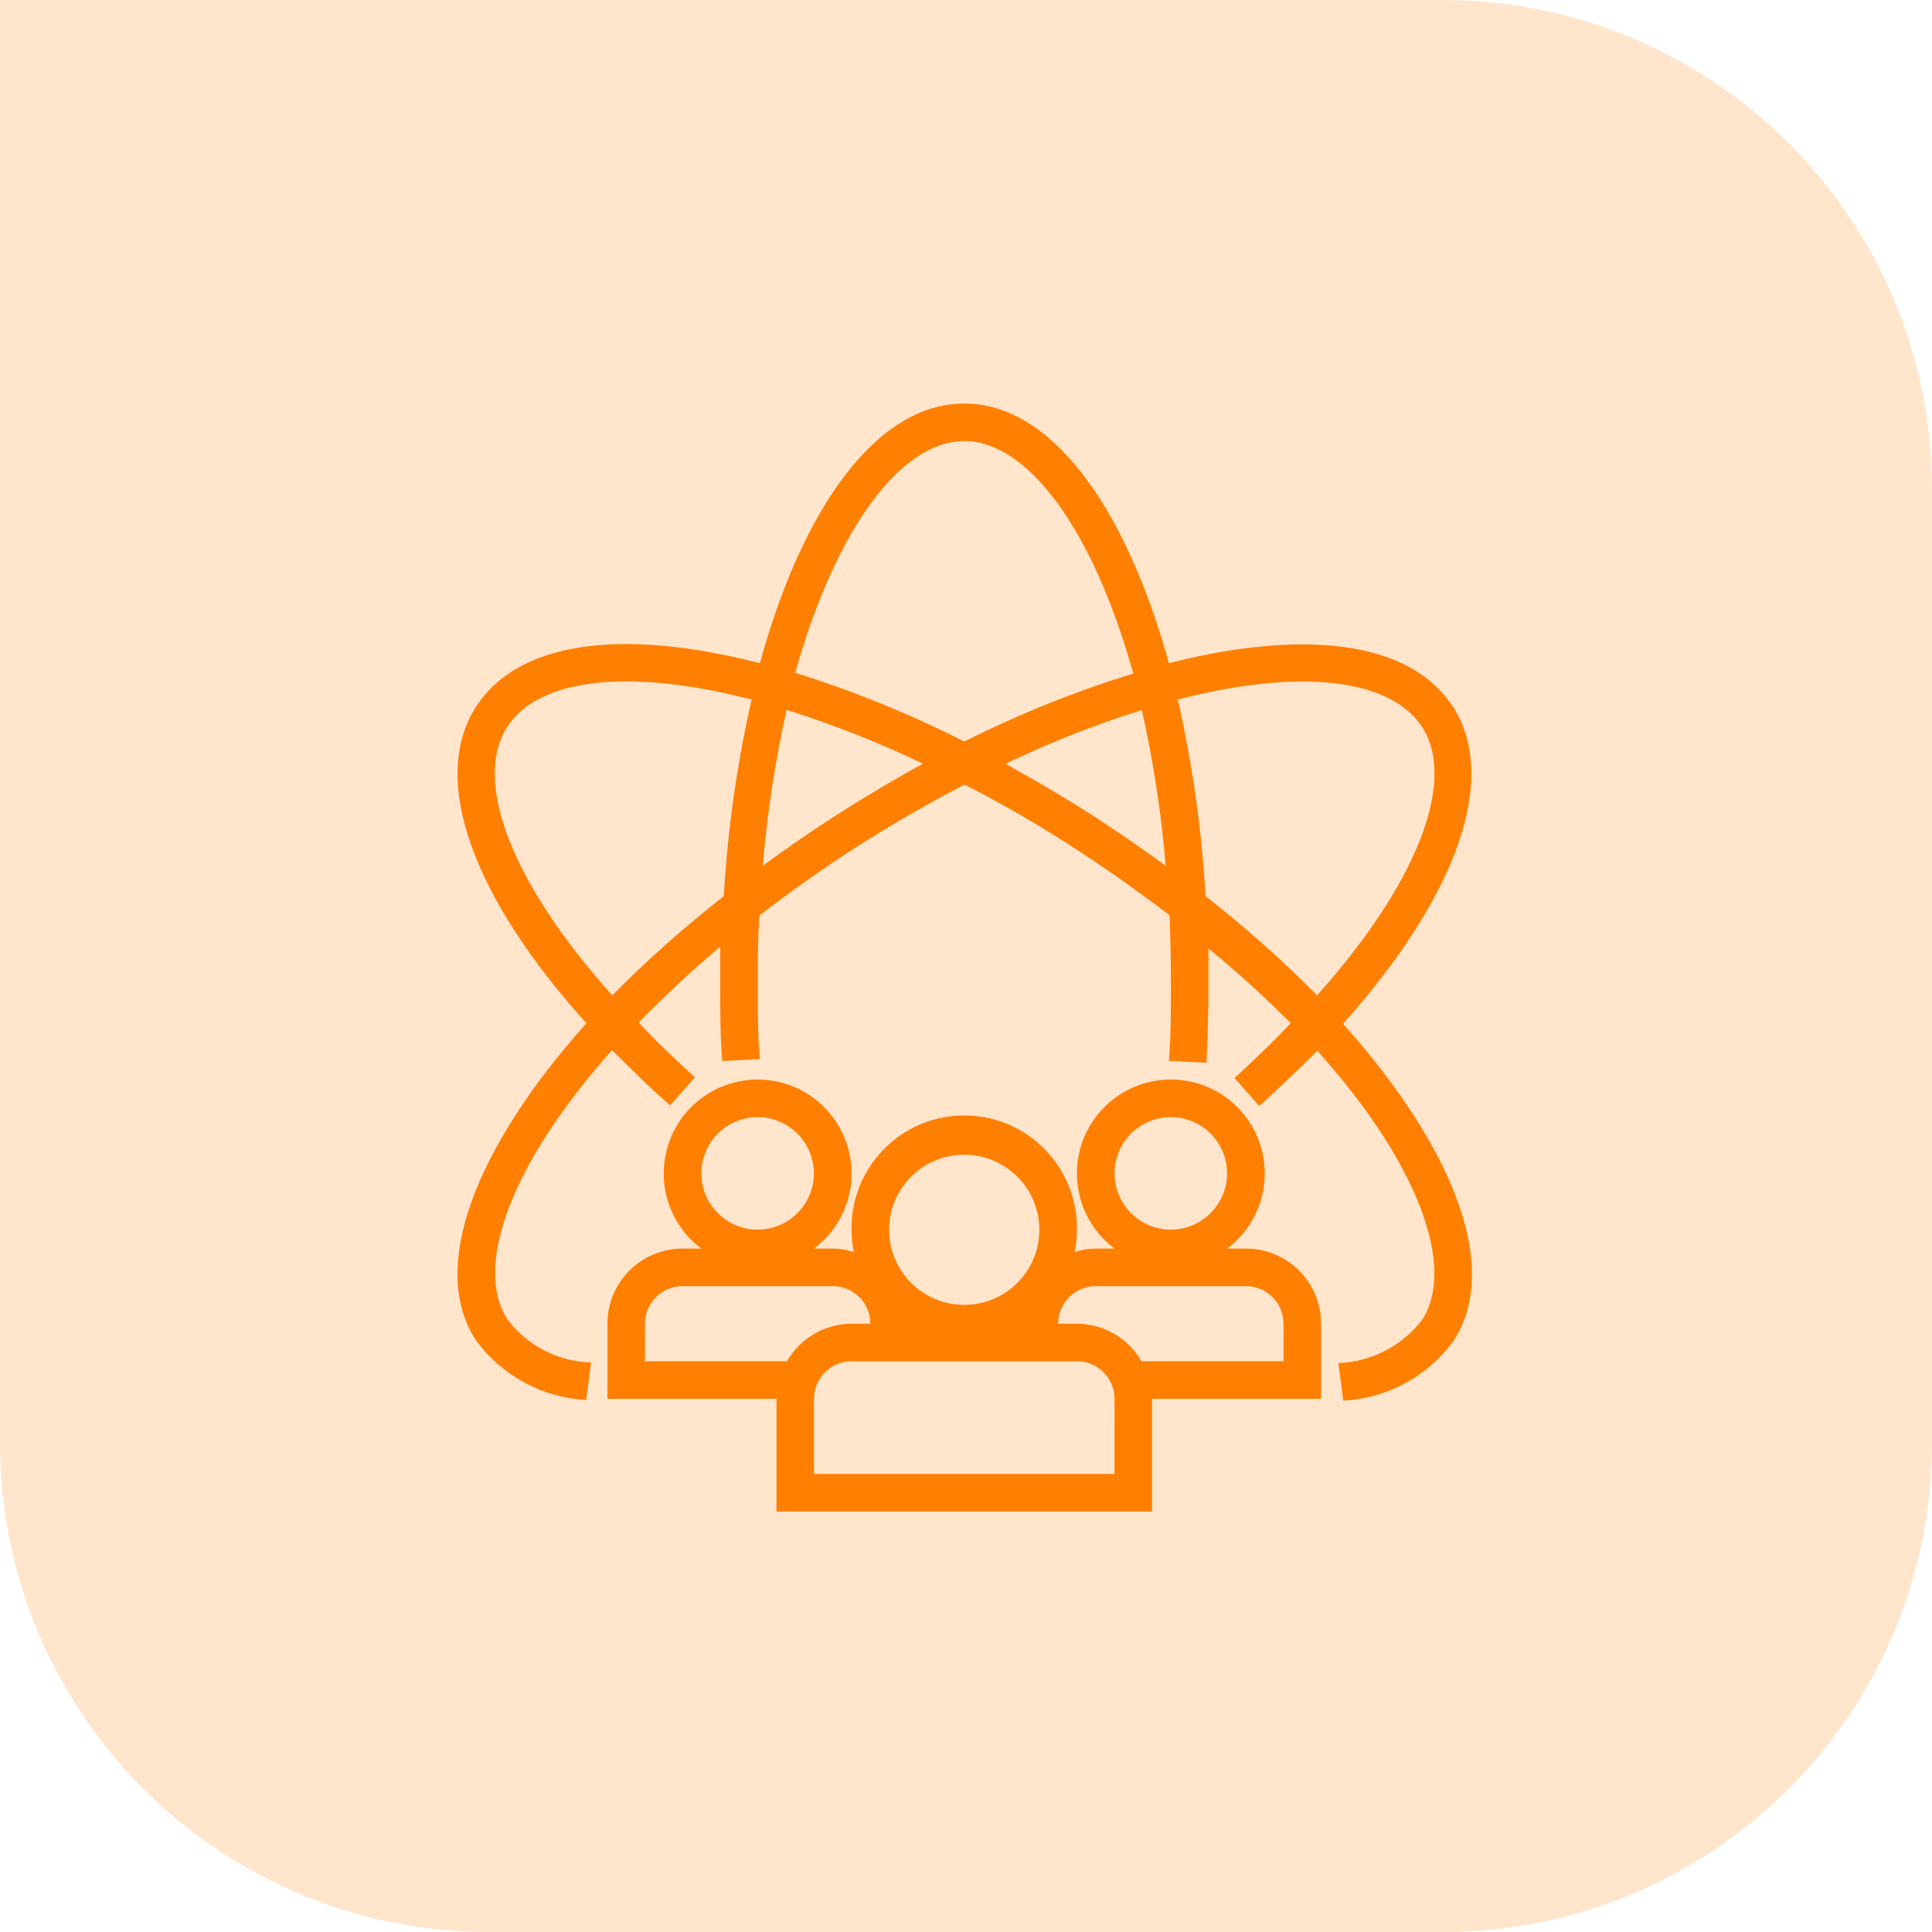 <svg width="201" height="201" xmlns="http://www.w3.org/2000/svg" xmlns:xlink="http://www.w3.org/1999/xlink" xml:space="preserve" overflow="hidden"><g transform="translate(-614 -73)"><path d="M614 73 764.114 73C792.218 73 815 95.782 815 123.886L815 223.114C815 251.218 792.218 274 764.114 274L664.886 274C636.782 274 614 251.218 614 223.114L614 73 614 73Z" fill="#FF7F00" fill-opacity="0.2"/><path d="M765.119 146.477C761.211 140.498 752.204 138.661 739.719 141.065 738.371 141.32 737.002 141.653 735.615 142.004 731.081 125.609 723.324 114.981 714.317 114.981 705.31 114.981 697.552 125.609 693.059 142.002 691.672 141.65 690.304 141.317 688.955 141.063 676.43 138.582 667.464 140.495 663.555 146.474 658.65 154.056 663.164 166.32 675.005 179.456 663.515 192.313 658.553 204.856 663.515 212.438 666.209 216.127 670.422 218.41 674.984 218.651L675.493 214.743C672.064 214.662 668.858 213.013 666.799 210.268 663.225 204.777 667.151 194.05 677.681 182.25 679.635 184.204 681.589 186.158 683.719 187.995L686.299 185.084C684.169 183.13 682.195 181.293 680.447 179.38L680.447 179.38C683.141 176.611 685.971 173.979 688.927 171.493L688.927 175.563C688.927 178.141 688.927 180.8 689.141 183.38L693.049 183.184C692.835 180.662 692.835 178.064 692.835 175.551 692.835 173.037 692.835 170.607 693.011 168.243 696 165.938 699.186 163.664 702.623 161.425 706.524 158.923 710.432 156.657 714.347 154.626 718.372 156.686 722.286 158.955 726.072 161.425 729.511 163.671 732.687 165.938 735.684 168.223 735.773 170.606 735.819 173.049 735.821 175.551 735.821 178.052 735.821 180.639 735.608 183.367L739.516 183.563C739.653 180.886 739.729 178.22 739.729 175.747L739.729 171.676C742.709 174.123 745.563 176.715 748.288 179.451 746.451 181.405 744.38 183.359 742.436 185.155L745.016 188.066C747.184 186.112 749.179 184.158 751.054 182.321 761.585 194.045 765.513 204.848 761.936 210.339 759.842 213.044 756.659 214.682 753.242 214.814L753.751 218.722C758.313 218.481 762.526 216.201 765.221 212.509 770.185 204.876 765.221 192.384 753.731 179.51 765.495 166.32 770.014 154.051 765.142 146.469ZM714.317 118.887C720.863 118.887 727.682 127.934 731.903 143.075 725.855 144.94 719.973 147.306 714.317 150.148 708.663 147.279 702.781 144.887 696.731 142.996 700.959 127.934 707.77 118.887 714.317 118.887ZM677.699 176.553C667.423 165.124 663.064 154.339 666.797 148.594 669.687 144.118 677.503 142.742 688.289 144.882 689.561 145.136 690.848 145.449 692.197 145.78L692.197 145.78C690.665 152.506 689.698 159.349 689.304 166.236 685.218 169.423 681.343 172.869 677.699 176.553ZM700.481 158.148C698 159.751 695.647 161.392 693.357 163.071 693.812 157.615 694.642 152.197 695.838 146.854 700.692 148.384 705.432 150.254 710.022 152.451 706.844 154.196 703.664 156.092 700.486 158.137ZM728.148 158.148C725.003 156.094 721.787 154.24 718.612 152.461L718.612 152.461C723.202 150.265 727.942 148.394 732.796 146.864 733.992 152.207 734.821 157.625 735.277 163.081 732.987 161.402 730.626 159.761 728.153 158.158ZM739.421 166.236 739.421 166.236C739.03 159.349 738.063 152.506 736.531 145.78 737.859 145.447 739.149 145.136 740.439 144.882 751.146 142.772 758.962 144.118 761.931 148.594 765.663 154.339 761.247 165.132 751.029 176.553L751.029 176.553C747.385 172.869 743.508 169.423 739.421 166.236Z" fill="#FF7F00"/><path d="M743.627 202.899 741.673 202.899C745.991 199.663 746.864 193.539 743.627 189.221 740.391 184.904 734.267 184.031 729.949 187.267 725.631 190.504 724.759 196.628 727.995 200.945 728.55 201.686 729.209 202.345 729.949 202.899L727.995 202.899C727.252 202.905 726.514 203.024 725.807 203.251 725.965 202.492 726.041 201.719 726.041 200.945 726.135 194.47 720.965 189.145 714.49 189.051 708.017 188.954 702.689 194.127 702.595 200.599 702.593 200.714 702.593 200.831 702.595 200.945 702.595 201.719 702.672 202.492 702.829 203.251 702.122 203.024 701.384 202.905 700.641 202.899L698.687 202.899C703.005 199.663 703.878 193.539 700.641 189.221 697.405 184.904 691.281 184.031 686.963 187.267 682.645 190.504 681.773 196.628 685.009 200.945 685.564 201.686 686.223 202.345 686.963 202.899L685.009 202.899C680.694 202.899 677.195 206.398 677.195 210.713 677.195 210.713 677.195 210.716 677.195 210.716L677.195 218.532 694.782 218.532 694.782 230.256 733.857 230.256 733.857 218.532 751.443 218.532 751.443 210.716C751.446 206.4 747.947 202.902 743.632 202.899 743.63 202.899 743.63 202.899 743.627 202.899ZM735.811 189.221C739.042 189.224 741.66 191.844 741.66 195.076 741.658 198.31 739.037 200.928 735.803 200.925 732.572 200.923 729.954 198.302 729.957 195.071 729.957 193.521 730.572 192.035 731.666 190.939 732.766 189.84 734.257 189.221 735.811 189.224ZM692.825 189.221C696.056 189.224 698.674 191.844 698.674 195.076 698.672 198.31 696.051 200.928 692.817 200.925 689.586 200.923 686.968 198.302 686.971 195.071 686.971 193.521 687.586 192.035 688.68 190.939 689.78 189.84 691.271 189.221 692.825 189.224ZM714.317 193.129C718.632 193.129 722.13 196.628 722.13 200.943 722.13 205.258 718.632 208.756 714.317 208.756 710.002 208.756 706.503 205.258 706.503 200.943 706.503 198.872 707.325 196.885 708.791 195.419 710.256 193.954 712.246 193.132 714.319 193.132ZM681.101 214.621 681.101 210.713C681.101 208.555 682.851 206.805 685.009 206.805L700.641 206.805C702.799 206.805 704.549 208.555 704.549 210.713L702.595 210.713C699.819 210.728 697.26 212.217 695.873 214.621ZM729.952 226.345 698.687 226.345 698.687 218.529C698.687 216.372 700.438 214.621 702.595 214.621L726.046 214.621C728.204 214.621 729.954 216.372 729.954 218.529ZM747.538 214.621 732.763 214.621C731.376 212.217 728.817 210.731 726.041 210.713L724.087 210.713C724.087 208.555 725.837 206.805 727.995 206.805L743.627 206.805C745.785 206.805 747.535 208.555 747.535 210.713Z" fill="#FF7F00"/></g></svg>